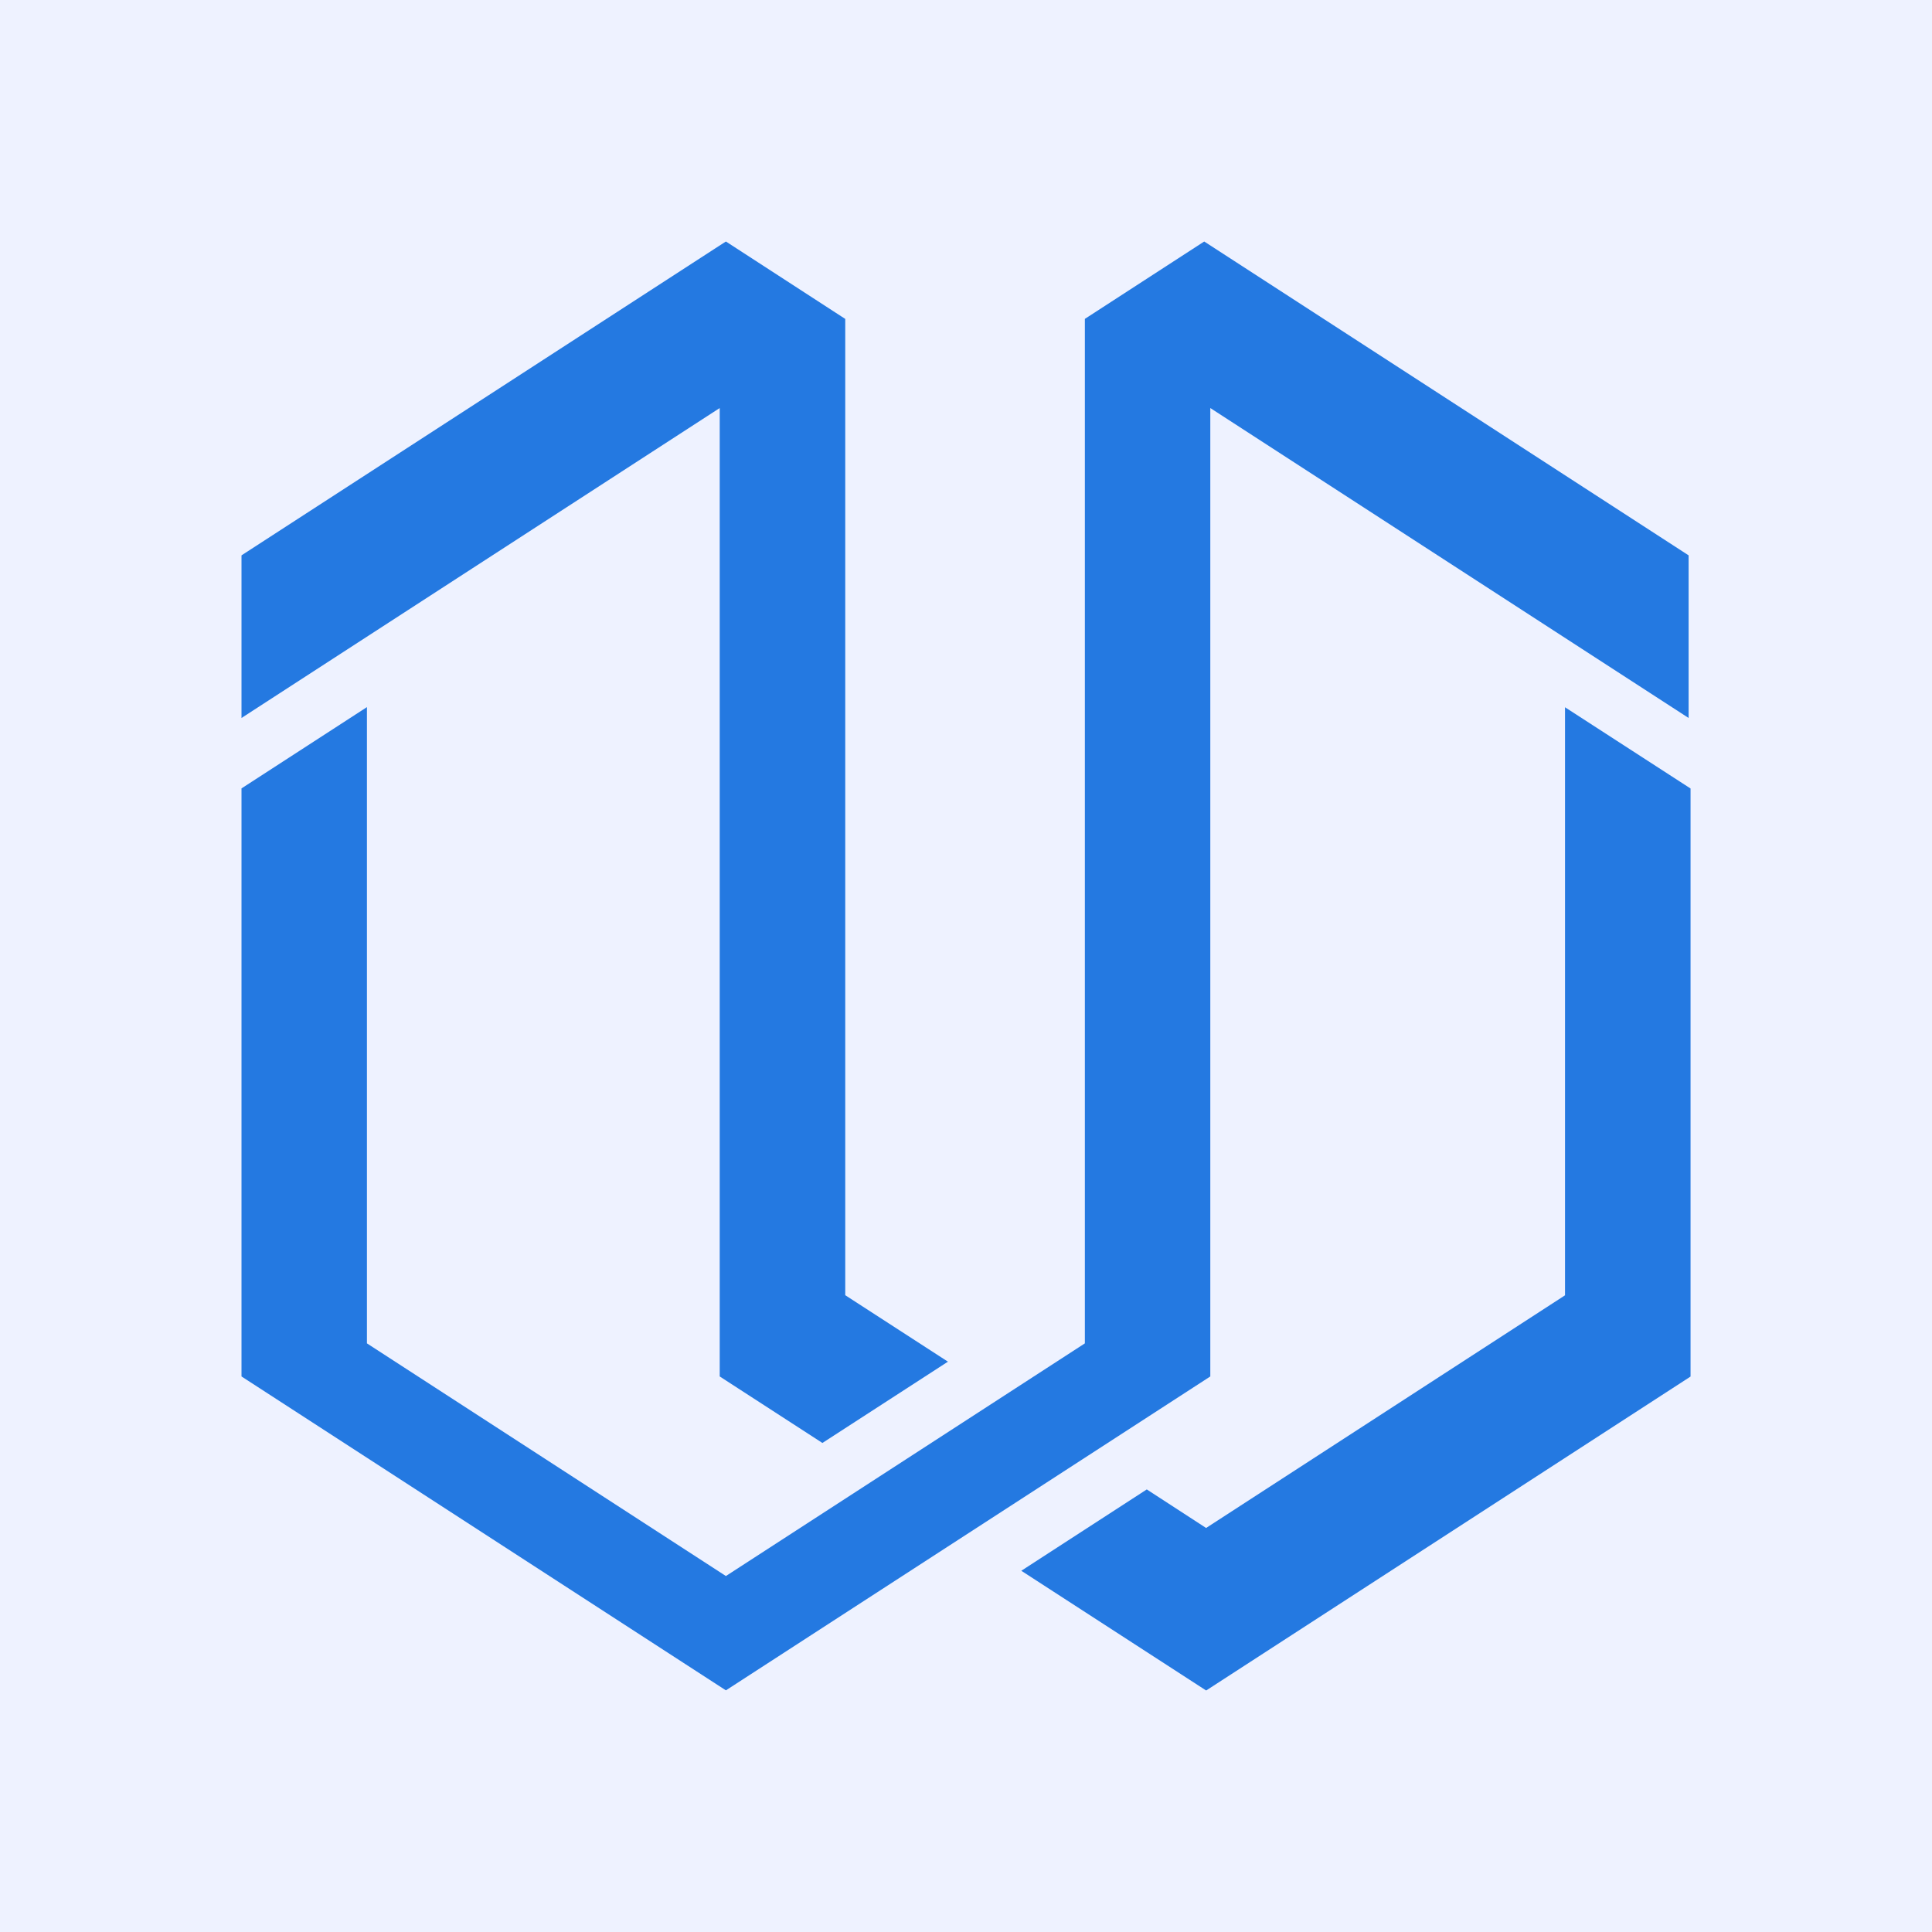 <svg width="40" height="40" viewBox="0 0 40 40" fill="none" xmlns="http://www.w3.org/2000/svg">
<rect x="0" y="0" width="40" height="40" fill="#333333" stroke="none"/>
<g clip-path="url(#clip0_548_9175)">
<rect x="-3" y="-5" width="46" height="46" rx="6" fill="#EEF2FF"/>
<path d="M14.901 28.498L17.027 29.875L19.626 28.192L17.5 26.816V6.603L15.029 5L14.812 5.14L5 11.498V14.865L14.901 8.448V28.498Z" fill="#2479E1"/>
<path d="M22.461 6.602V27.813L15.029 32.63L7.597 27.813V14.64L5 16.323V28.498L15.029 34.997L25.058 28.498V8.448L34.961 14.865V11.498L24.932 5L22.461 6.602V6.602Z" fill="#2479E1"/>
<path d="M23.743 30.837L21.145 32.521L24.972 35L35.001 28.5V16.325L32.402 14.643V26.818L24.971 31.635L23.743 30.837V30.837Z" fill="#2479E1"/>
</g>
<defs>
<clipPath id="clip0_548_9175">
<rect width="40" height="40" fill="white"/>
</clipPath>
</defs>
</svg>
